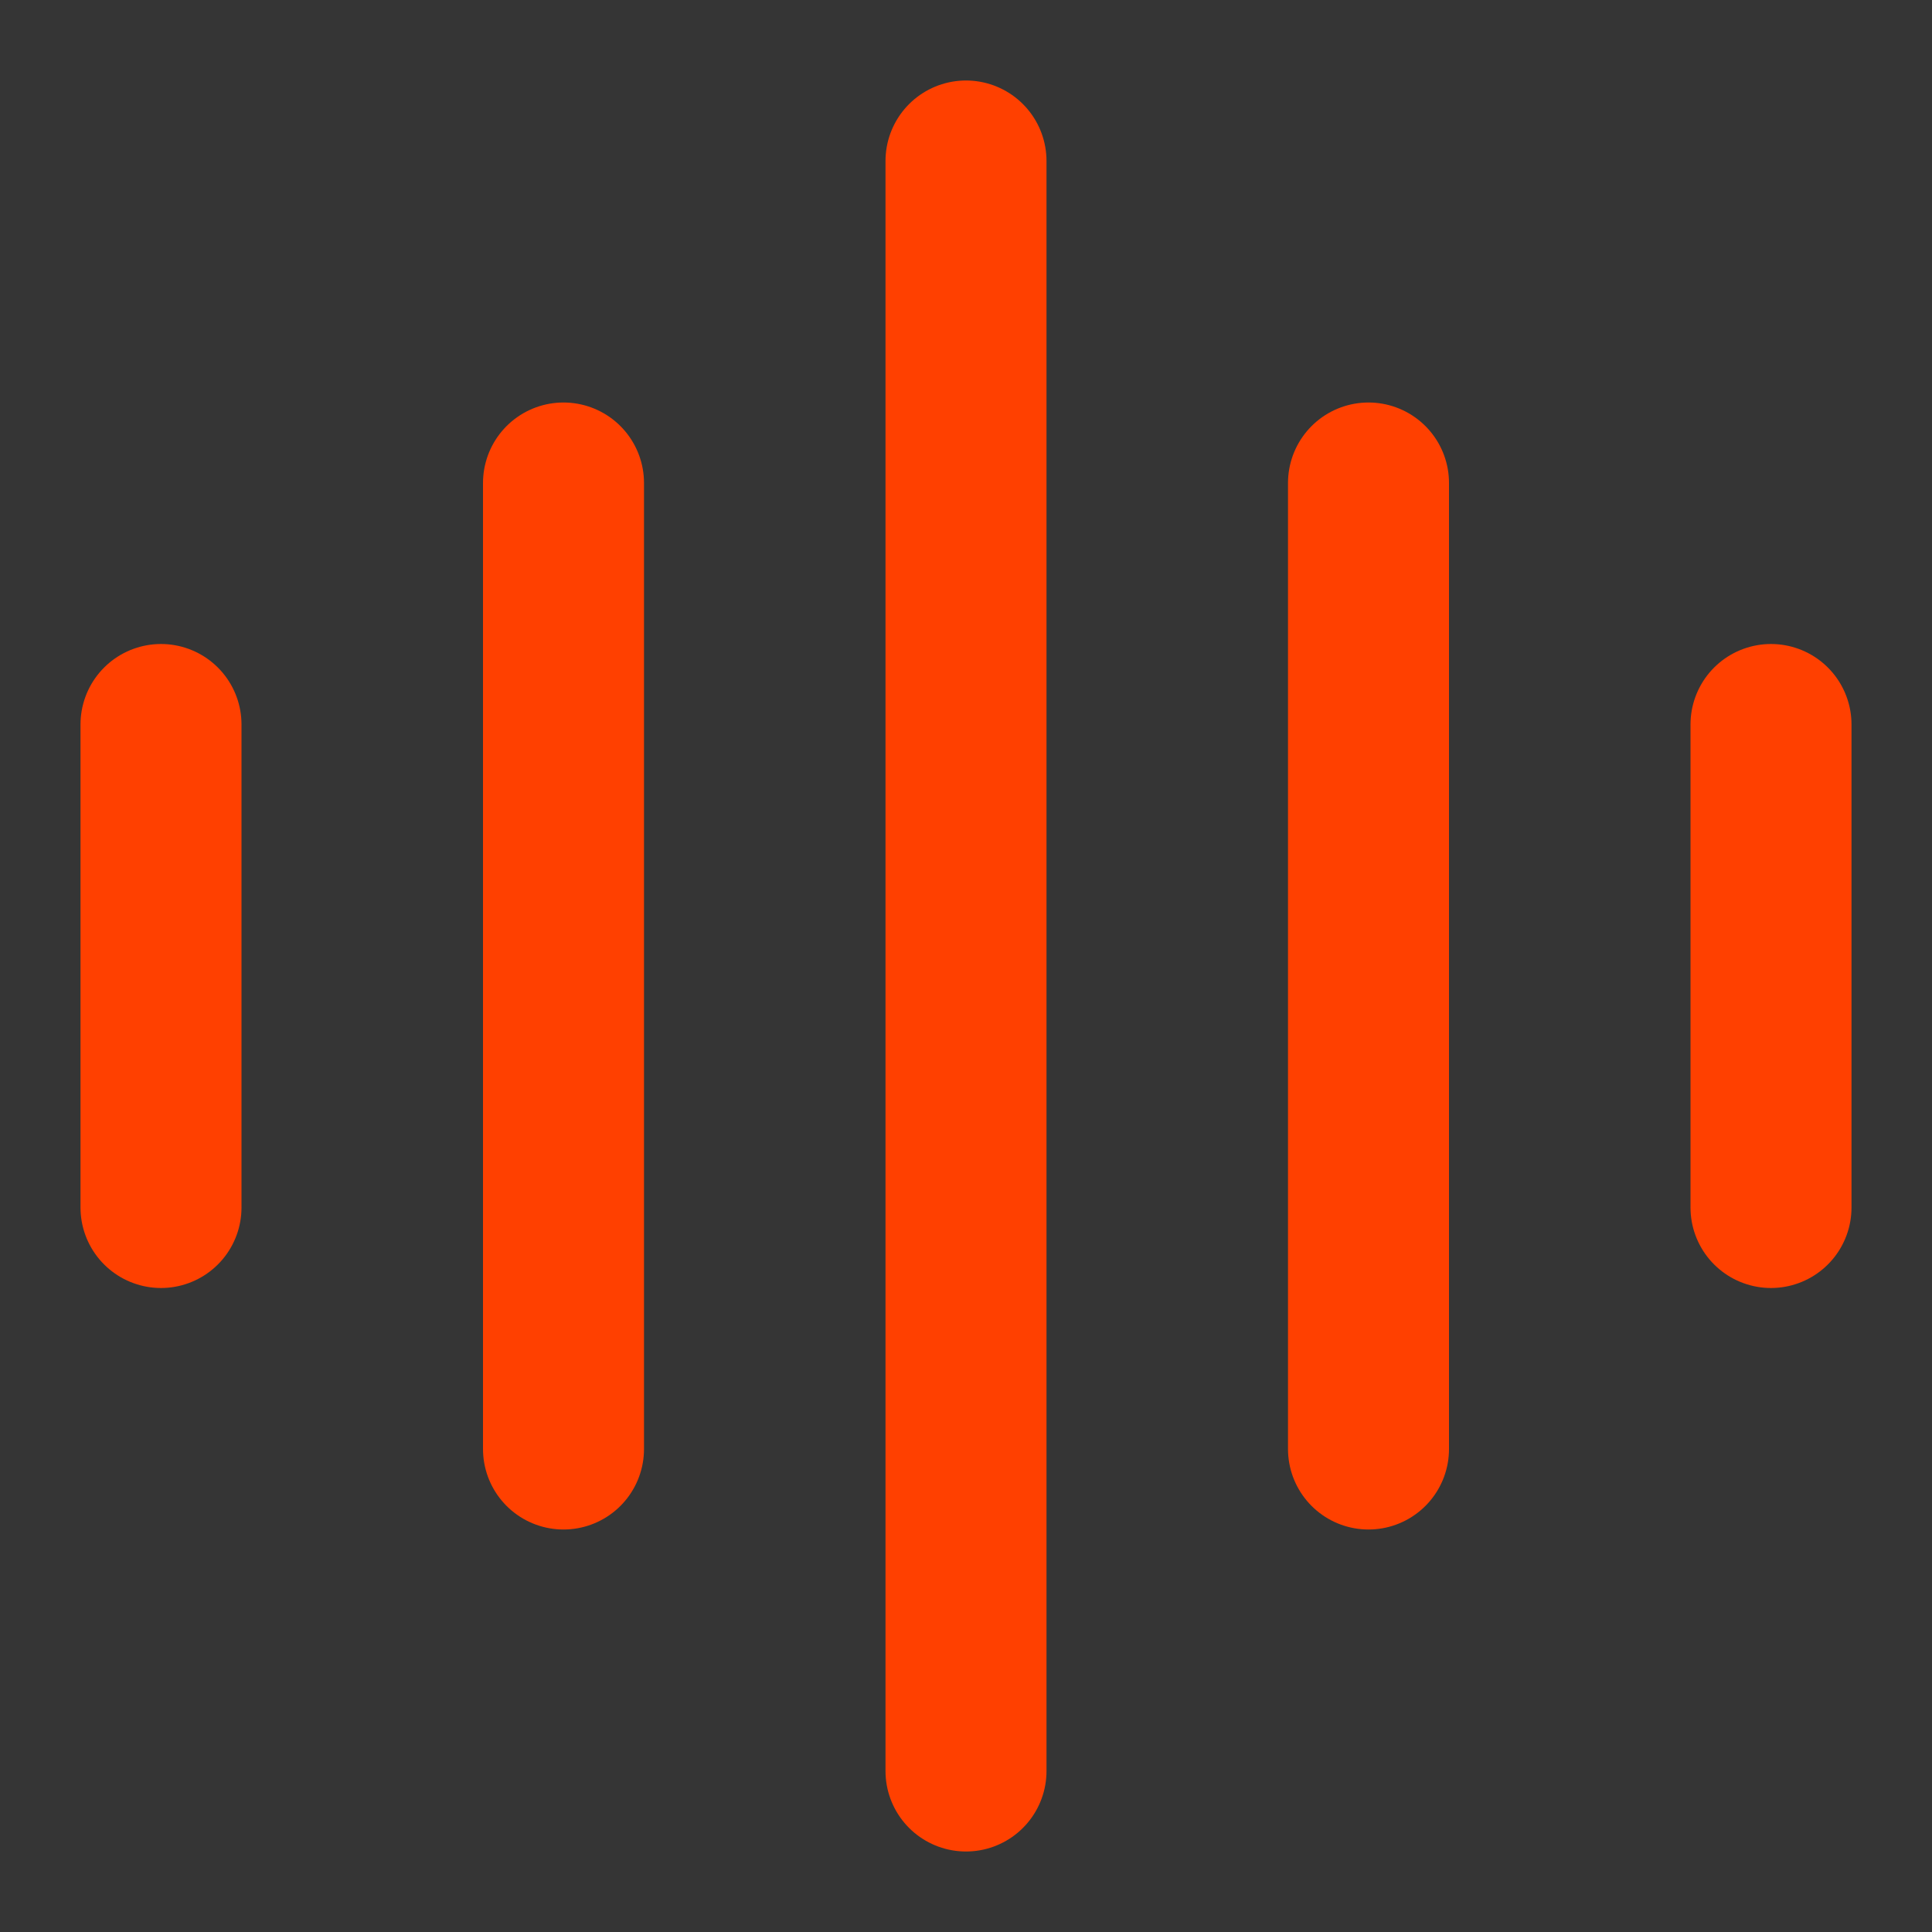 <!DOCTYPE svg PUBLIC "-//W3C//DTD SVG 1.1//EN" "http://www.w3.org/Graphics/SVG/1.1/DTD/svg11.dtd">
<!-- Uploaded to: SVG Repo, www.svgrepo.com, Transformed by: SVG Repo Mixer Tools -->
<svg width="800px" height="800px" viewBox="0 0 48 48" fill="none" xmlns="http://www.w3.org/2000/svg">
<rect x="0" y="0" width="48" height="48" fill="#333333" stroke="none"/>
<g id="SVGRepo_bgCarrier" stroke-width="0"/>
<g id="SVGRepo_tracerCarrier" stroke-linecap="round" stroke-linejoin="round"/>
<g id="SVGRepo_iconCarrier"> <rect width="48" height="48" fill="white" fill-opacity="0.01"/> <path d="M24 4V44" stroke="#ff4000" stroke-width="4" stroke-linecap="round"/> <path d="M34 12V36" stroke="#ff4000" stroke-width="4" stroke-linecap="round"/> <path d="M4 18V30" stroke="#ff4000" stroke-width="4" stroke-linecap="round"/> <path d="M44 18V30" stroke="#ff4000" stroke-width="4" stroke-linecap="round"/> <path d="M14 12V36" stroke="#ff4000" stroke-width="4" stroke-linecap="round"/> </g>
</svg>